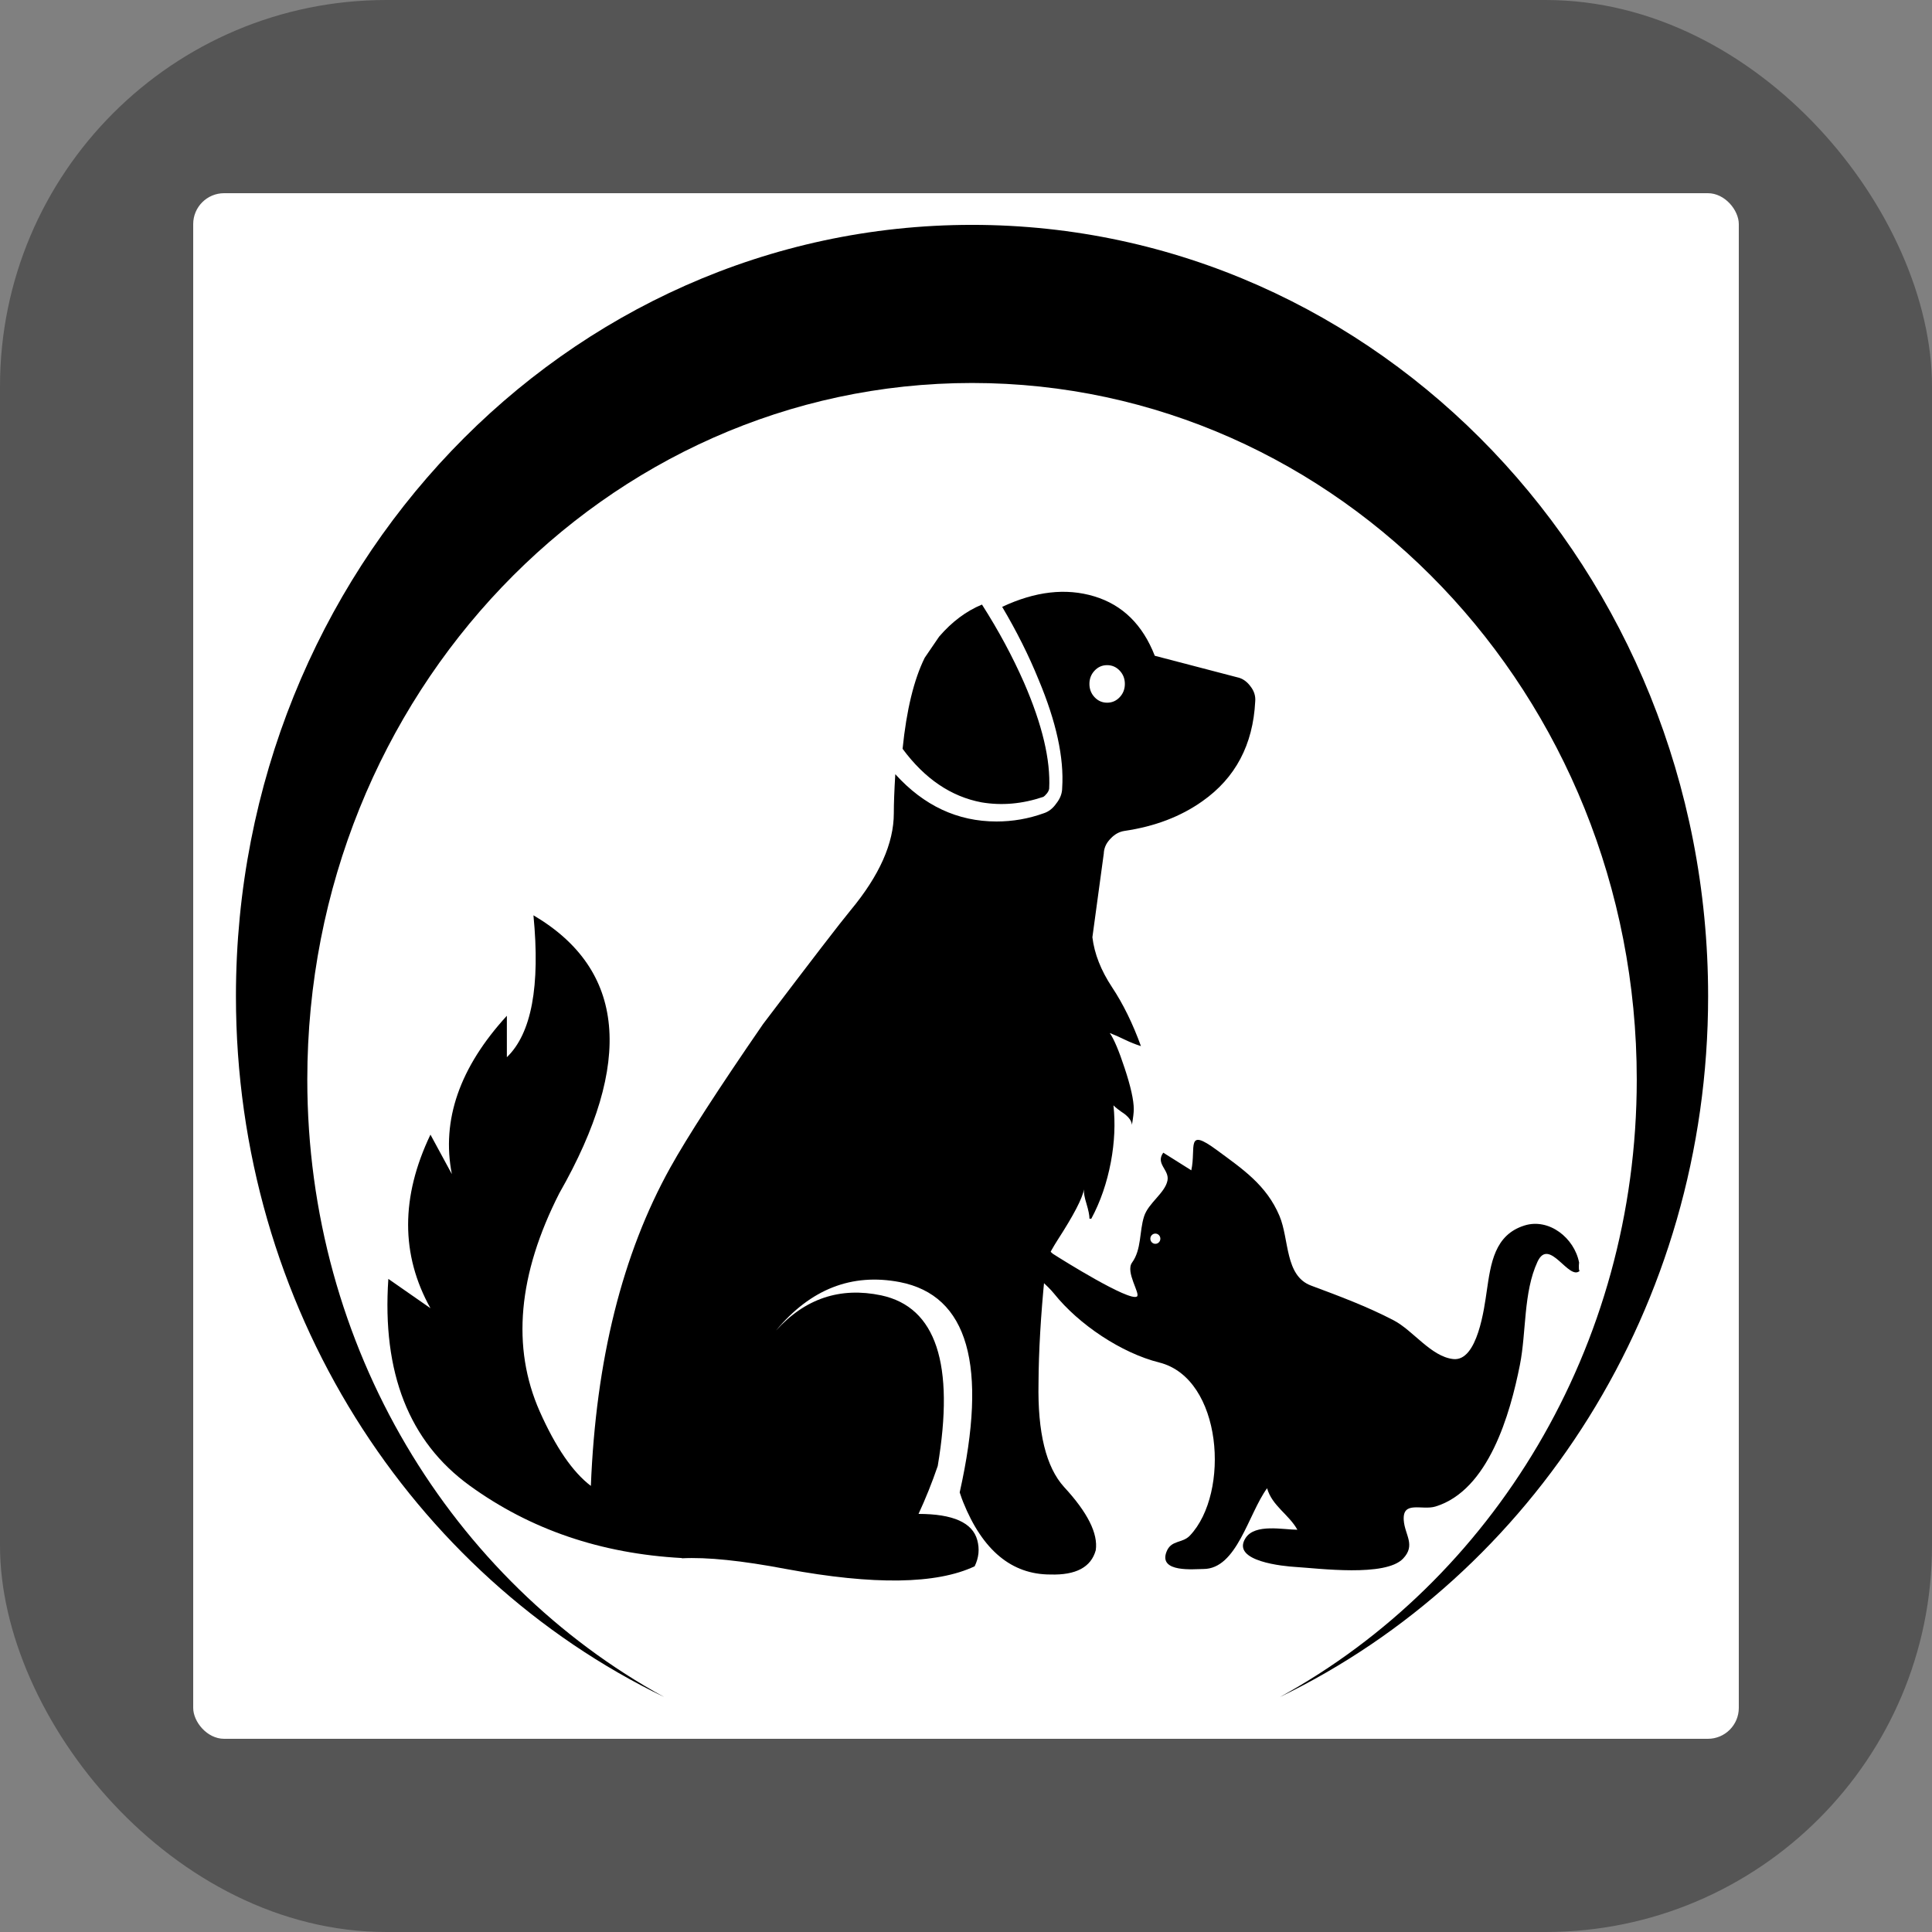 <svg xmlns="http://www.w3.org/2000/svg" version="1.1" xmlns:xlink="http://www.w3.org/1999/xlink" xmlns:svgjs="http://svgjs.com/svgjs" width="1000" height="1000"><rect width="100%" height="100%" fill="#808080" stroke="none"/><rect width="1000" height="1000" rx="200" ry="200" fill="#555555"></rect><g transform="matrix(8,0,0,8,100,100)"><svg xmlns="http://www.w3.org/2000/svg" version="1.1" xmlns:xlink="http://www.w3.org/1999/xlink" xmlns:svgjs="http://svgjs.com/svgjs" width="100" height="100"><svg width="100" height="100" version="1.1" viewBox="0 0 100 100" xmlns="http://www.w3.org/2000/svg">
    <g stroke-width=".25">
        <rect y="0" width="100" height="100" rx="2" opacity="1" fill="white"></rect>
        <!-- <rect width="100" height="100" opacity="0"/> -->
    </g>
    <g transform="translate(-53 -20)">
        <path id="arc" class="arc" d="m103.39 22.049c-26.303 0-47.625 22.344-47.625 49.906 0 20.112 11.354 37.442 27.71 45.344-13.725-7.528-23.093-22.593-23.093-39.952 0-24.89 19.255-45.068 43.008-45.068 23.753 0 43.008 20.178 43.008 45.068 0 17.359-9.367 32.423-23.092 39.951 16.356-7.902 27.709-25.232 27.709-45.343 0-27.562-21.322-49.906-47.625-49.906z" stroke-width=".25"></path>
        <path id="dog" class="dog" d="m100.33 50.055 0.932-1.366c0.828-0.962 1.751-1.653 2.771-2.074 1.068 1.669 1.975 3.356 2.724 5.058 1.179 2.715 1.72 5 1.624 6.854-0.015 0.101-0.065 0.203-0.144 0.304-0.095 0.118-0.176 0.194-0.239 0.228-1.353 0.456-2.683 0.574-3.989 0.354-1.974-0.371-3.679-1.526-5.112-3.465 0.254-2.513 0.732-4.478 1.433-5.894zm12.613 0.834c-0.223-0.236-0.494-0.354-0.812-0.354-0.317 0-0.589 0.117-0.811 0.354-0.223 0.236-0.335 0.523-0.335 0.861 0 0.337 0.112 0.624 0.335 0.86 0.223 0.237 0.494 0.354 0.811 0.354 0.318 0 0.589-0.118 0.812-0.354 0.223-0.236 0.335-0.523 0.335-0.86 0-0.338-0.111-0.624-0.335-0.861zm-7.607-4.123c2.143-1.008 4.13-1.236 5.96-0.683 1.831 0.553 3.135 1.835 3.918 3.845l5.327 1.391c0.336 0.067 0.621 0.261 0.86 0.581 0.24 0.303 0.343 0.632 0.311 0.987-0.142 2.799-1.282 4.949-3.416 6.45-1.401 0.995-3.081 1.636-5.041 1.923-0.334 0.05-0.628 0.211-0.883 0.48-0.123 0.123-0.223 0.254-0.299 0.392-0.086 0.162-0.137 0.335-0.155 0.518v0.05l-0.74 5.439c0.129 1.07 0.553 2.145 1.266 3.225 0.718 1.081 1.343 2.355 1.875 3.819-0.351-0.112-0.68-0.242-0.99-0.392-0.414-0.201-0.757-0.354-1.027-0.455 0.27 0.387 0.589 1.138 0.955 2.251 0.399 1.197 0.598 2.09 0.598 2.682 0 0.219-0.041 0.556-0.12 1.01-0.015-0.236-0.176-0.472-0.479-0.707-0.35-0.236-0.589-0.421-0.716-0.556 0.127 1.164 0.072 2.386-0.167 3.668-0.255 1.348-0.677 2.571-1.266 3.667h-0.119c0-0.22-0.064-0.539-0.191-0.962-0.127-0.405-0.183-0.716-0.167-0.934-0.096 0.573-0.661 1.66-1.696 3.262-0.288 0.45-0.531 0.883-0.729 1.302-0.039 0.329-0.074 0.652-0.107 0.975-0.26 2.613-0.396 4.94-0.406 6.98-0.064 3.204 0.487 5.447 1.649 6.73 1.529 1.653 2.213 3.018 2.054 4.097-0.303 1.096-1.283 1.619-2.939 1.569-2.5 0-4.38-1.56-5.637-4.678-0.054-0.129-0.129-0.34-0.227-0.634 1.839-8.212 0.546-12.748-3.882-13.608-3.106-0.592-5.773 0.454-8.002 3.135 1.879-2.074 4.149-2.833 6.809-2.275 3.546 0.761 4.764 4.44 3.654 11.041-0.374 1.091-0.789 2.122-1.242 3.099 2.23 0 3.495 0.564 3.8 1.693 0.158 0.575 0.102 1.139-0.169 1.696-2.469 1.164-6.529 1.223-12.183 0.178-2.884-0.548-5.136-0.779-6.76-0.696v-0.016c-5.241-0.284-9.818-1.849-13.736-4.691-3.917-2.843-5.669-7.298-5.255-13.37l2.724 1.897c-1.927-3.458-1.927-7.201 0-11.231l1.385 2.554c-0.684-3.49 0.502-6.905 3.559-10.244v2.681c1.593-1.534 2.166-4.595 1.72-9.181 5.956 3.508 6.514 9.502 1.672 17.985-2.676 5.262-3.098 9.967-1.266 14.115 1.033 2.321 2.136 3.928 3.309 4.818 0.322-8.145 2.035-15.009 5.136-20.59 1.095-1.971 3.098-5.07 6.008-9.295 3.13-4.13 5.017-6.583 5.662-7.361 1.862-2.242 2.795-4.334 2.795-6.273 0-0.641 0.032-1.484 0.096-2.529 1.847 2.04 4.029 3.06 6.546 3.06 1.05 0 2.07-0.176 3.057-0.532 0.318-0.101 0.589-0.312 0.812-0.632 0.255-0.32 0.382-0.658 0.382-1.012 0.127-1.94-0.382-4.275-1.529-7.008-0.627-1.544-1.411-3.112-2.353-4.702z" clip-rule="evenodd" fill-rule="evenodd" stroke-width=".25"></path>
        <path id="cat" class="cat" d="m108.61 88.613c0.617 0.399 4.956 3.109 5.45 2.771 0.242-0.167-0.759-1.585-0.318-2.192 0.623-0.858 0.467-2.017 0.779-2.99 0.279-0.872 1.351-1.508 1.514-2.319 0.141-0.698-0.797-1.077-0.272-1.805 0.605 0.38 1.209 0.761 1.814 1.141 0.323-1.476-0.384-2.809 1.64-1.318 1.673 1.232 3.22 2.265 4.065 4.268 0.642 1.524 0.339 3.873 2.044 4.508 1.793 0.668 3.65 1.361 5.35 2.251 1.255 0.657 2.4 2.331 3.838 2.502 1.589 0.187 2.024-3.354 2.178-4.396 0.26-1.765 0.493-3.645 2.453-4.248 1.584-0.487 3.218 0.814 3.522 2.402-0.025 0.188-0.03 0.609 0.055 0.521-0.7 0.719-1.987-2.221-2.749-0.569-0.918 1.99-0.713 4.543-1.136 6.669-0.628 3.163-2.021 8.11-5.461 9.162-0.869 0.267-2.141-0.405-2.054 0.886 0.065 0.955 0.793 1.604-0.043 2.484-1.14 1.201-5.444 0.633-6.975 0.54-0.681-0.041-4.201-0.347-3.214-1.873 0.611-0.947 2.439-0.534 3.35-0.534-0.551-0.993-1.635-1.542-1.96-2.685-1.22 1.669-1.951 5.225-4.123 5.225-0.584 0-2.915 0.258-2.386-1.112 0.304-0.786 1.021-0.53 1.514-1.049 2.618-2.756 2.113-10.177-1.984-11.2-2.449-0.612-5.204-2.46-6.795-4.445-0.884-1.104-3.233-2.569-3.514-4.043-0.452-2.354 3.277 1.355 3.42 1.448zm6.641-0.638c0.179 0 0.324-0.148 0.324-0.331 0-0.183-0.145-0.331-0.324-0.331-0.179 0-0.324 0.148-0.324 0.331 0 0.183 0.145 0.331 0.324 0.331z" stroke-width=".25"></path>
    </g>
</svg></svg></g></svg>